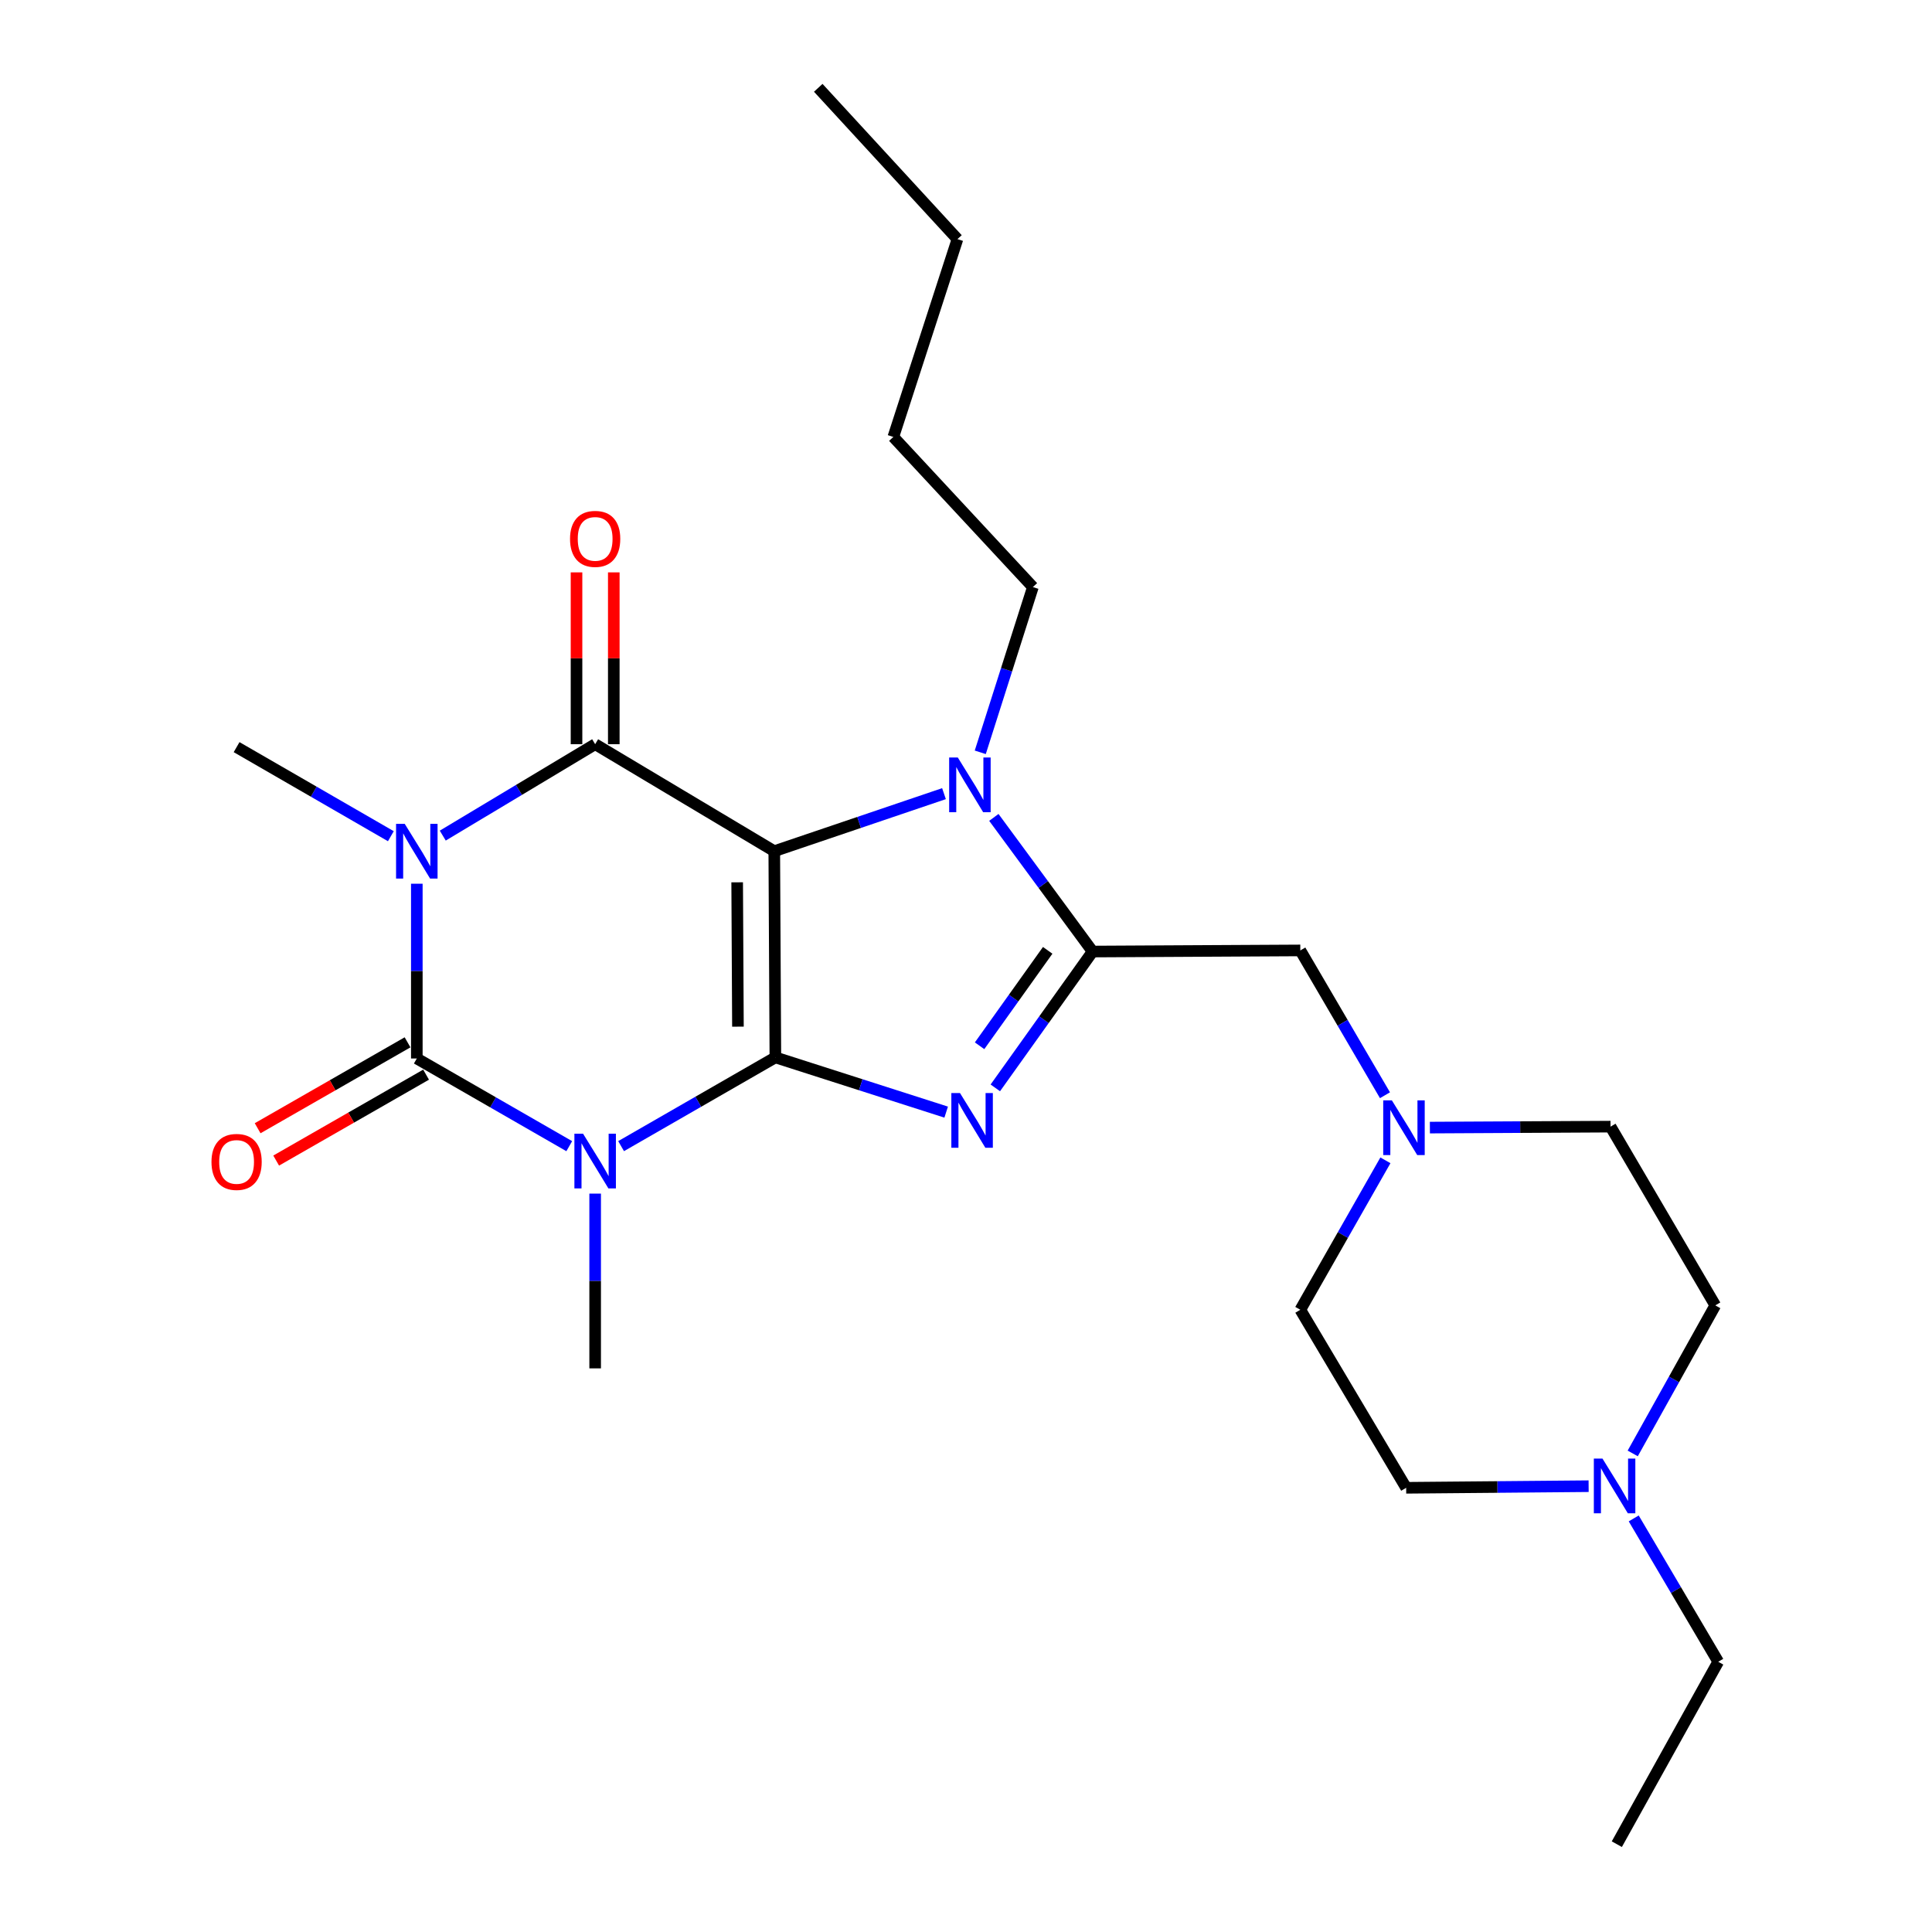 <?xml version='1.0' encoding='iso-8859-1'?>
<svg version='1.1' baseProfile='full'
              xmlns='http://www.w3.org/2000/svg'
                      xmlns:rdkit='http://www.rdkit.org/xml'
                      xmlns:xlink='http://www.w3.org/1999/xlink'
                  xml:space='preserve'
width='1000px' height='1000px' viewBox='0 0 1000 1000'>
<!-- END OF HEADER -->
<rect style='opacity:1.0;fill:#FFFFFF;stroke:none' width='1000' height='1000' x='0' y='0'> </rect>
<path class='bond-0' d='M 401.331,547.305 L 400.763,440.574' style='fill:none;fill-rule:evenodd;stroke:#000000;stroke-width:6px;stroke-linecap:butt;stroke-linejoin:miter;stroke-opacity:1' />
<path class='bond-0' d='M 381.956,531.398 L 381.558,456.686' style='fill:none;fill-rule:evenodd;stroke:#000000;stroke-width:6px;stroke-linecap:butt;stroke-linejoin:miter;stroke-opacity:1' />
<path class='bond-1' d='M 401.331,547.305 L 361.406,570.273' style='fill:none;fill-rule:evenodd;stroke:#000000;stroke-width:6px;stroke-linecap:butt;stroke-linejoin:miter;stroke-opacity:1' />
<path class='bond-1' d='M 361.406,570.273 L 321.48,593.24' style='fill:none;fill-rule:evenodd;stroke:#0000FF;stroke-width:6px;stroke-linecap:butt;stroke-linejoin:miter;stroke-opacity:1' />
<path class='bond-5' d='M 401.331,547.305 L 445.537,561.468' style='fill:none;fill-rule:evenodd;stroke:#000000;stroke-width:6px;stroke-linecap:butt;stroke-linejoin:miter;stroke-opacity:1' />
<path class='bond-5' d='M 445.537,561.468 L 489.742,575.631' style='fill:none;fill-rule:evenodd;stroke:#0000FF;stroke-width:6px;stroke-linecap:butt;stroke-linejoin:miter;stroke-opacity:1' />
<path class='bond-4' d='M 400.763,440.574 L 308.05,385.198' style='fill:none;fill-rule:evenodd;stroke:#000000;stroke-width:6px;stroke-linecap:butt;stroke-linejoin:miter;stroke-opacity:1' />
<path class='bond-7' d='M 400.763,440.574 L 444.685,425.684' style='fill:none;fill-rule:evenodd;stroke:#000000;stroke-width:6px;stroke-linecap:butt;stroke-linejoin:miter;stroke-opacity:1' />
<path class='bond-7' d='M 444.685,425.684 L 488.606,410.794' style='fill:none;fill-rule:evenodd;stroke:#0000FF;stroke-width:6px;stroke-linecap:butt;stroke-linejoin:miter;stroke-opacity:1' />
<path class='bond-3' d='M 294.647,593.257 L 255.195,570.565' style='fill:none;fill-rule:evenodd;stroke:#0000FF;stroke-width:6px;stroke-linecap:butt;stroke-linejoin:miter;stroke-opacity:1' />
<path class='bond-3' d='M 255.195,570.565 L 215.743,547.873' style='fill:none;fill-rule:evenodd;stroke:#000000;stroke-width:6px;stroke-linecap:butt;stroke-linejoin:miter;stroke-opacity:1' />
<path class='bond-13' d='M 308.05,617.809 L 308.05,663.037' style='fill:none;fill-rule:evenodd;stroke:#0000FF;stroke-width:6px;stroke-linecap:butt;stroke-linejoin:miter;stroke-opacity:1' />
<path class='bond-13' d='M 308.05,663.037 L 308.05,708.266' style='fill:none;fill-rule:evenodd;stroke:#000000;stroke-width:6px;stroke-linecap:butt;stroke-linejoin:miter;stroke-opacity:1' />
<path class='bond-2' d='M 215.743,457.416 L 215.743,502.645' style='fill:none;fill-rule:evenodd;stroke:#0000FF;stroke-width:6px;stroke-linecap:butt;stroke-linejoin:miter;stroke-opacity:1' />
<path class='bond-2' d='M 215.743,502.645 L 215.743,547.873' style='fill:none;fill-rule:evenodd;stroke:#000000;stroke-width:6px;stroke-linecap:butt;stroke-linejoin:miter;stroke-opacity:1' />
<path class='bond-14' d='M 202.31,432.819 L 162.386,409.769' style='fill:none;fill-rule:evenodd;stroke:#0000FF;stroke-width:6px;stroke-linecap:butt;stroke-linejoin:miter;stroke-opacity:1' />
<path class='bond-14' d='M 162.386,409.769 L 122.461,386.72' style='fill:none;fill-rule:evenodd;stroke:#000000;stroke-width:6px;stroke-linecap:butt;stroke-linejoin:miter;stroke-opacity:1' />
<path class='bond-26' d='M 229.174,432.516 L 268.612,408.857' style='fill:none;fill-rule:evenodd;stroke:#0000FF;stroke-width:6px;stroke-linecap:butt;stroke-linejoin:miter;stroke-opacity:1' />
<path class='bond-26' d='M 268.612,408.857 L 308.05,385.198' style='fill:none;fill-rule:evenodd;stroke:#000000;stroke-width:6px;stroke-linecap:butt;stroke-linejoin:miter;stroke-opacity:1' />
<path class='bond-10' d='M 210.947,539.505 L 172.15,561.738' style='fill:none;fill-rule:evenodd;stroke:#000000;stroke-width:6px;stroke-linecap:butt;stroke-linejoin:miter;stroke-opacity:1' />
<path class='bond-10' d='M 172.15,561.738 L 133.353,583.972' style='fill:none;fill-rule:evenodd;stroke:#FF0000;stroke-width:6px;stroke-linecap:butt;stroke-linejoin:miter;stroke-opacity:1' />
<path class='bond-10' d='M 220.539,556.242 L 181.742,578.475' style='fill:none;fill-rule:evenodd;stroke:#000000;stroke-width:6px;stroke-linecap:butt;stroke-linejoin:miter;stroke-opacity:1' />
<path class='bond-10' d='M 181.742,578.475 L 142.945,600.709' style='fill:none;fill-rule:evenodd;stroke:#FF0000;stroke-width:6px;stroke-linecap:butt;stroke-linejoin:miter;stroke-opacity:1' />
<path class='bond-12' d='M 317.695,385.198 L 317.695,340.729' style='fill:none;fill-rule:evenodd;stroke:#000000;stroke-width:6px;stroke-linecap:butt;stroke-linejoin:miter;stroke-opacity:1' />
<path class='bond-12' d='M 317.695,340.729 L 317.695,296.26' style='fill:none;fill-rule:evenodd;stroke:#FF0000;stroke-width:6px;stroke-linecap:butt;stroke-linejoin:miter;stroke-opacity:1' />
<path class='bond-12' d='M 298.404,385.198 L 298.404,340.729' style='fill:none;fill-rule:evenodd;stroke:#000000;stroke-width:6px;stroke-linecap:butt;stroke-linejoin:miter;stroke-opacity:1' />
<path class='bond-12' d='M 298.404,340.729 L 298.404,296.26' style='fill:none;fill-rule:evenodd;stroke:#FF0000;stroke-width:6px;stroke-linecap:butt;stroke-linejoin:miter;stroke-opacity:1' />
<path class='bond-6' d='M 515.177,563.084 L 540.358,527.802' style='fill:none;fill-rule:evenodd;stroke:#0000FF;stroke-width:6px;stroke-linecap:butt;stroke-linejoin:miter;stroke-opacity:1' />
<path class='bond-6' d='M 540.358,527.802 L 565.539,492.519' style='fill:none;fill-rule:evenodd;stroke:#000000;stroke-width:6px;stroke-linecap:butt;stroke-linejoin:miter;stroke-opacity:1' />
<path class='bond-6' d='M 507.029,541.292 L 524.656,516.595' style='fill:none;fill-rule:evenodd;stroke:#0000FF;stroke-width:6px;stroke-linecap:butt;stroke-linejoin:miter;stroke-opacity:1' />
<path class='bond-6' d='M 524.656,516.595 L 542.283,491.898' style='fill:none;fill-rule:evenodd;stroke:#000000;stroke-width:6px;stroke-linecap:butt;stroke-linejoin:miter;stroke-opacity:1' />
<path class='bond-8' d='M 565.539,492.519 L 673.043,491.941' style='fill:none;fill-rule:evenodd;stroke:#000000;stroke-width:6px;stroke-linecap:butt;stroke-linejoin:miter;stroke-opacity:1' />
<path class='bond-25' d='M 565.539,492.519 L 539.978,457.802' style='fill:none;fill-rule:evenodd;stroke:#000000;stroke-width:6px;stroke-linecap:butt;stroke-linejoin:miter;stroke-opacity:1' />
<path class='bond-25' d='M 539.978,457.802 L 514.416,423.085' style='fill:none;fill-rule:evenodd;stroke:#0000FF;stroke-width:6px;stroke-linecap:butt;stroke-linejoin:miter;stroke-opacity:1' />
<path class='bond-19' d='M 507.383,389.4 L 521.002,346.633' style='fill:none;fill-rule:evenodd;stroke:#0000FF;stroke-width:6px;stroke-linecap:butt;stroke-linejoin:miter;stroke-opacity:1' />
<path class='bond-19' d='M 521.002,346.633 L 534.62,303.866' style='fill:none;fill-rule:evenodd;stroke:#000000;stroke-width:6px;stroke-linecap:butt;stroke-linejoin:miter;stroke-opacity:1' />
<path class='bond-9' d='M 673.043,491.941 L 694.952,529.417' style='fill:none;fill-rule:evenodd;stroke:#000000;stroke-width:6px;stroke-linecap:butt;stroke-linejoin:miter;stroke-opacity:1' />
<path class='bond-9' d='M 694.952,529.417 L 716.861,566.894' style='fill:none;fill-rule:evenodd;stroke:#0000FF;stroke-width:6px;stroke-linecap:butt;stroke-linejoin:miter;stroke-opacity:1' />
<path class='bond-15' d='M 717.087,600.582 L 695.065,639.259' style='fill:none;fill-rule:evenodd;stroke:#0000FF;stroke-width:6px;stroke-linecap:butt;stroke-linejoin:miter;stroke-opacity:1' />
<path class='bond-15' d='M 695.065,639.259 L 673.043,677.936' style='fill:none;fill-rule:evenodd;stroke:#000000;stroke-width:6px;stroke-linecap:butt;stroke-linejoin:miter;stroke-opacity:1' />
<path class='bond-16' d='M 740.106,583.64 L 786.862,583.392' style='fill:none;fill-rule:evenodd;stroke:#0000FF;stroke-width:6px;stroke-linecap:butt;stroke-linejoin:miter;stroke-opacity:1' />
<path class='bond-16' d='M 786.862,583.392 L 833.617,583.143' style='fill:none;fill-rule:evenodd;stroke:#000000;stroke-width:6px;stroke-linecap:butt;stroke-linejoin:miter;stroke-opacity:1' />
<path class='bond-11' d='M 845.097,752.293 L 866.466,713.979' style='fill:none;fill-rule:evenodd;stroke:#0000FF;stroke-width:6px;stroke-linecap:butt;stroke-linejoin:miter;stroke-opacity:1' />
<path class='bond-11' d='M 866.466,713.979 L 887.835,675.664' style='fill:none;fill-rule:evenodd;stroke:#000000;stroke-width:6px;stroke-linecap:butt;stroke-linejoin:miter;stroke-opacity:1' />
<path class='bond-20' d='M 845.612,785.929 L 867.485,823.028' style='fill:none;fill-rule:evenodd;stroke:#0000FF;stroke-width:6px;stroke-linecap:butt;stroke-linejoin:miter;stroke-opacity:1' />
<path class='bond-20' d='M 867.485,823.028 L 889.357,860.128' style='fill:none;fill-rule:evenodd;stroke:#000000;stroke-width:6px;stroke-linecap:butt;stroke-linejoin:miter;stroke-opacity:1' />
<path class='bond-27' d='M 822.27,769.247 L 775.049,769.665' style='fill:none;fill-rule:evenodd;stroke:#0000FF;stroke-width:6px;stroke-linecap:butt;stroke-linejoin:miter;stroke-opacity:1' />
<path class='bond-27' d='M 775.049,769.665 L 727.829,770.082' style='fill:none;fill-rule:evenodd;stroke:#000000;stroke-width:6px;stroke-linecap:butt;stroke-linejoin:miter;stroke-opacity:1' />
<path class='bond-18' d='M 673.043,677.936 L 727.829,770.082' style='fill:none;fill-rule:evenodd;stroke:#000000;stroke-width:6px;stroke-linecap:butt;stroke-linejoin:miter;stroke-opacity:1' />
<path class='bond-17' d='M 833.617,583.143 L 887.835,675.664' style='fill:none;fill-rule:evenodd;stroke:#000000;stroke-width:6px;stroke-linecap:butt;stroke-linejoin:miter;stroke-opacity:1' />
<path class='bond-21' d='M 534.62,303.866 L 462.387,226.156' style='fill:none;fill-rule:evenodd;stroke:#000000;stroke-width:6px;stroke-linecap:butt;stroke-linejoin:miter;stroke-opacity:1' />
<path class='bond-22' d='M 889.357,860.128 L 836.865,954.545' style='fill:none;fill-rule:evenodd;stroke:#000000;stroke-width:6px;stroke-linecap:butt;stroke-linejoin:miter;stroke-opacity:1' />
<path class='bond-23' d='M 462.387,226.156 L 495.578,123.765' style='fill:none;fill-rule:evenodd;stroke:#000000;stroke-width:6px;stroke-linecap:butt;stroke-linejoin:miter;stroke-opacity:1' />
<path class='bond-24' d='M 495.578,123.765 L 423.527,45.455' style='fill:none;fill-rule:evenodd;stroke:#000000;stroke-width:6px;stroke-linecap:butt;stroke-linejoin:miter;stroke-opacity:1' />
<path  class='atom-2' d='M 301.79 586.806
L 311.07 601.806
Q 311.99 603.286, 313.47 605.966
Q 314.95 608.646, 315.03 608.806
L 315.03 586.806
L 318.79 586.806
L 318.79 615.126
L 314.91 615.126
L 304.95 598.726
Q 303.79 596.806, 302.55 594.606
Q 301.35 592.406, 300.99 591.726
L 300.99 615.126
L 297.31 615.126
L 297.31 586.806
L 301.79 586.806
' fill='#0000FF'/>
<path  class='atom-3' d='M 209.483 426.414
L 218.763 441.414
Q 219.683 442.894, 221.163 445.574
Q 222.643 448.254, 222.723 448.414
L 222.723 426.414
L 226.483 426.414
L 226.483 454.734
L 222.603 454.734
L 212.643 438.334
Q 211.483 436.414, 210.243 434.214
Q 209.043 432.014, 208.683 431.334
L 208.683 454.734
L 205.003 454.734
L 205.003 426.414
L 209.483 426.414
' fill='#0000FF'/>
<path  class='atom-6' d='M 496.895 565.768
L 506.175 580.768
Q 507.095 582.248, 508.575 584.928
Q 510.055 587.608, 510.135 587.768
L 510.135 565.768
L 513.895 565.768
L 513.895 594.088
L 510.015 594.088
L 500.055 577.688
Q 498.895 575.768, 497.655 573.568
Q 496.455 571.368, 496.095 570.688
L 496.095 594.088
L 492.415 594.088
L 492.415 565.768
L 496.895 565.768
' fill='#0000FF'/>
<path  class='atom-8' d='M 495.759 392.087
L 505.039 407.087
Q 505.959 408.567, 507.439 411.247
Q 508.919 413.927, 508.999 414.087
L 508.999 392.087
L 512.759 392.087
L 512.759 420.407
L 508.879 420.407
L 498.919 404.007
Q 497.759 402.087, 496.519 399.887
Q 495.319 397.687, 494.959 397.007
L 494.959 420.407
L 491.279 420.407
L 491.279 392.087
L 495.759 392.087
' fill='#0000FF'/>
<path  class='atom-10' d='M 720.433 569.551
L 729.713 584.551
Q 730.633 586.031, 732.113 588.711
Q 733.593 591.391, 733.673 591.551
L 733.673 569.551
L 737.433 569.551
L 737.433 597.871
L 733.553 597.871
L 723.593 581.471
Q 722.433 579.551, 721.193 577.351
Q 719.993 575.151, 719.633 574.471
L 719.633 597.871
L 715.953 597.871
L 715.953 569.551
L 720.433 569.551
' fill='#0000FF'/>
<path  class='atom-11' d='M 109.461 601.41
Q 109.461 594.61, 112.821 590.81
Q 116.181 587.01, 122.461 587.01
Q 128.741 587.01, 132.101 590.81
Q 135.461 594.61, 135.461 601.41
Q 135.461 608.29, 132.061 612.21
Q 128.661 616.09, 122.461 616.09
Q 116.221 616.09, 112.821 612.21
Q 109.461 608.33, 109.461 601.41
M 122.461 612.89
Q 126.781 612.89, 129.101 610.01
Q 131.461 607.09, 131.461 601.41
Q 131.461 595.85, 129.101 593.05
Q 126.781 590.21, 122.461 590.21
Q 118.141 590.21, 115.781 593.01
Q 113.461 595.81, 113.461 601.41
Q 113.461 607.13, 115.781 610.01
Q 118.141 612.89, 122.461 612.89
' fill='#FF0000'/>
<path  class='atom-12' d='M 829.447 754.968
L 838.727 769.968
Q 839.647 771.448, 841.127 774.128
Q 842.607 776.808, 842.687 776.968
L 842.687 754.968
L 846.447 754.968
L 846.447 783.288
L 842.567 783.288
L 832.607 766.888
Q 831.447 764.968, 830.207 762.768
Q 829.007 760.568, 828.647 759.888
L 828.647 783.288
L 824.967 783.288
L 824.967 754.968
L 829.447 754.968
' fill='#0000FF'/>
<path  class='atom-13' d='M 295.05 278.921
Q 295.05 272.121, 298.41 268.321
Q 301.77 264.521, 308.05 264.521
Q 314.33 264.521, 317.69 268.321
Q 321.05 272.121, 321.05 278.921
Q 321.05 285.801, 317.65 289.721
Q 314.25 293.601, 308.05 293.601
Q 301.81 293.601, 298.41 289.721
Q 295.05 285.841, 295.05 278.921
M 308.05 290.401
Q 312.37 290.401, 314.69 287.521
Q 317.05 284.601, 317.05 278.921
Q 317.05 273.361, 314.69 270.561
Q 312.37 267.721, 308.05 267.721
Q 303.73 267.721, 301.37 270.521
Q 299.05 273.321, 299.05 278.921
Q 299.05 284.641, 301.37 287.521
Q 303.73 290.401, 308.05 290.401
' fill='#FF0000'/>
</svg>
